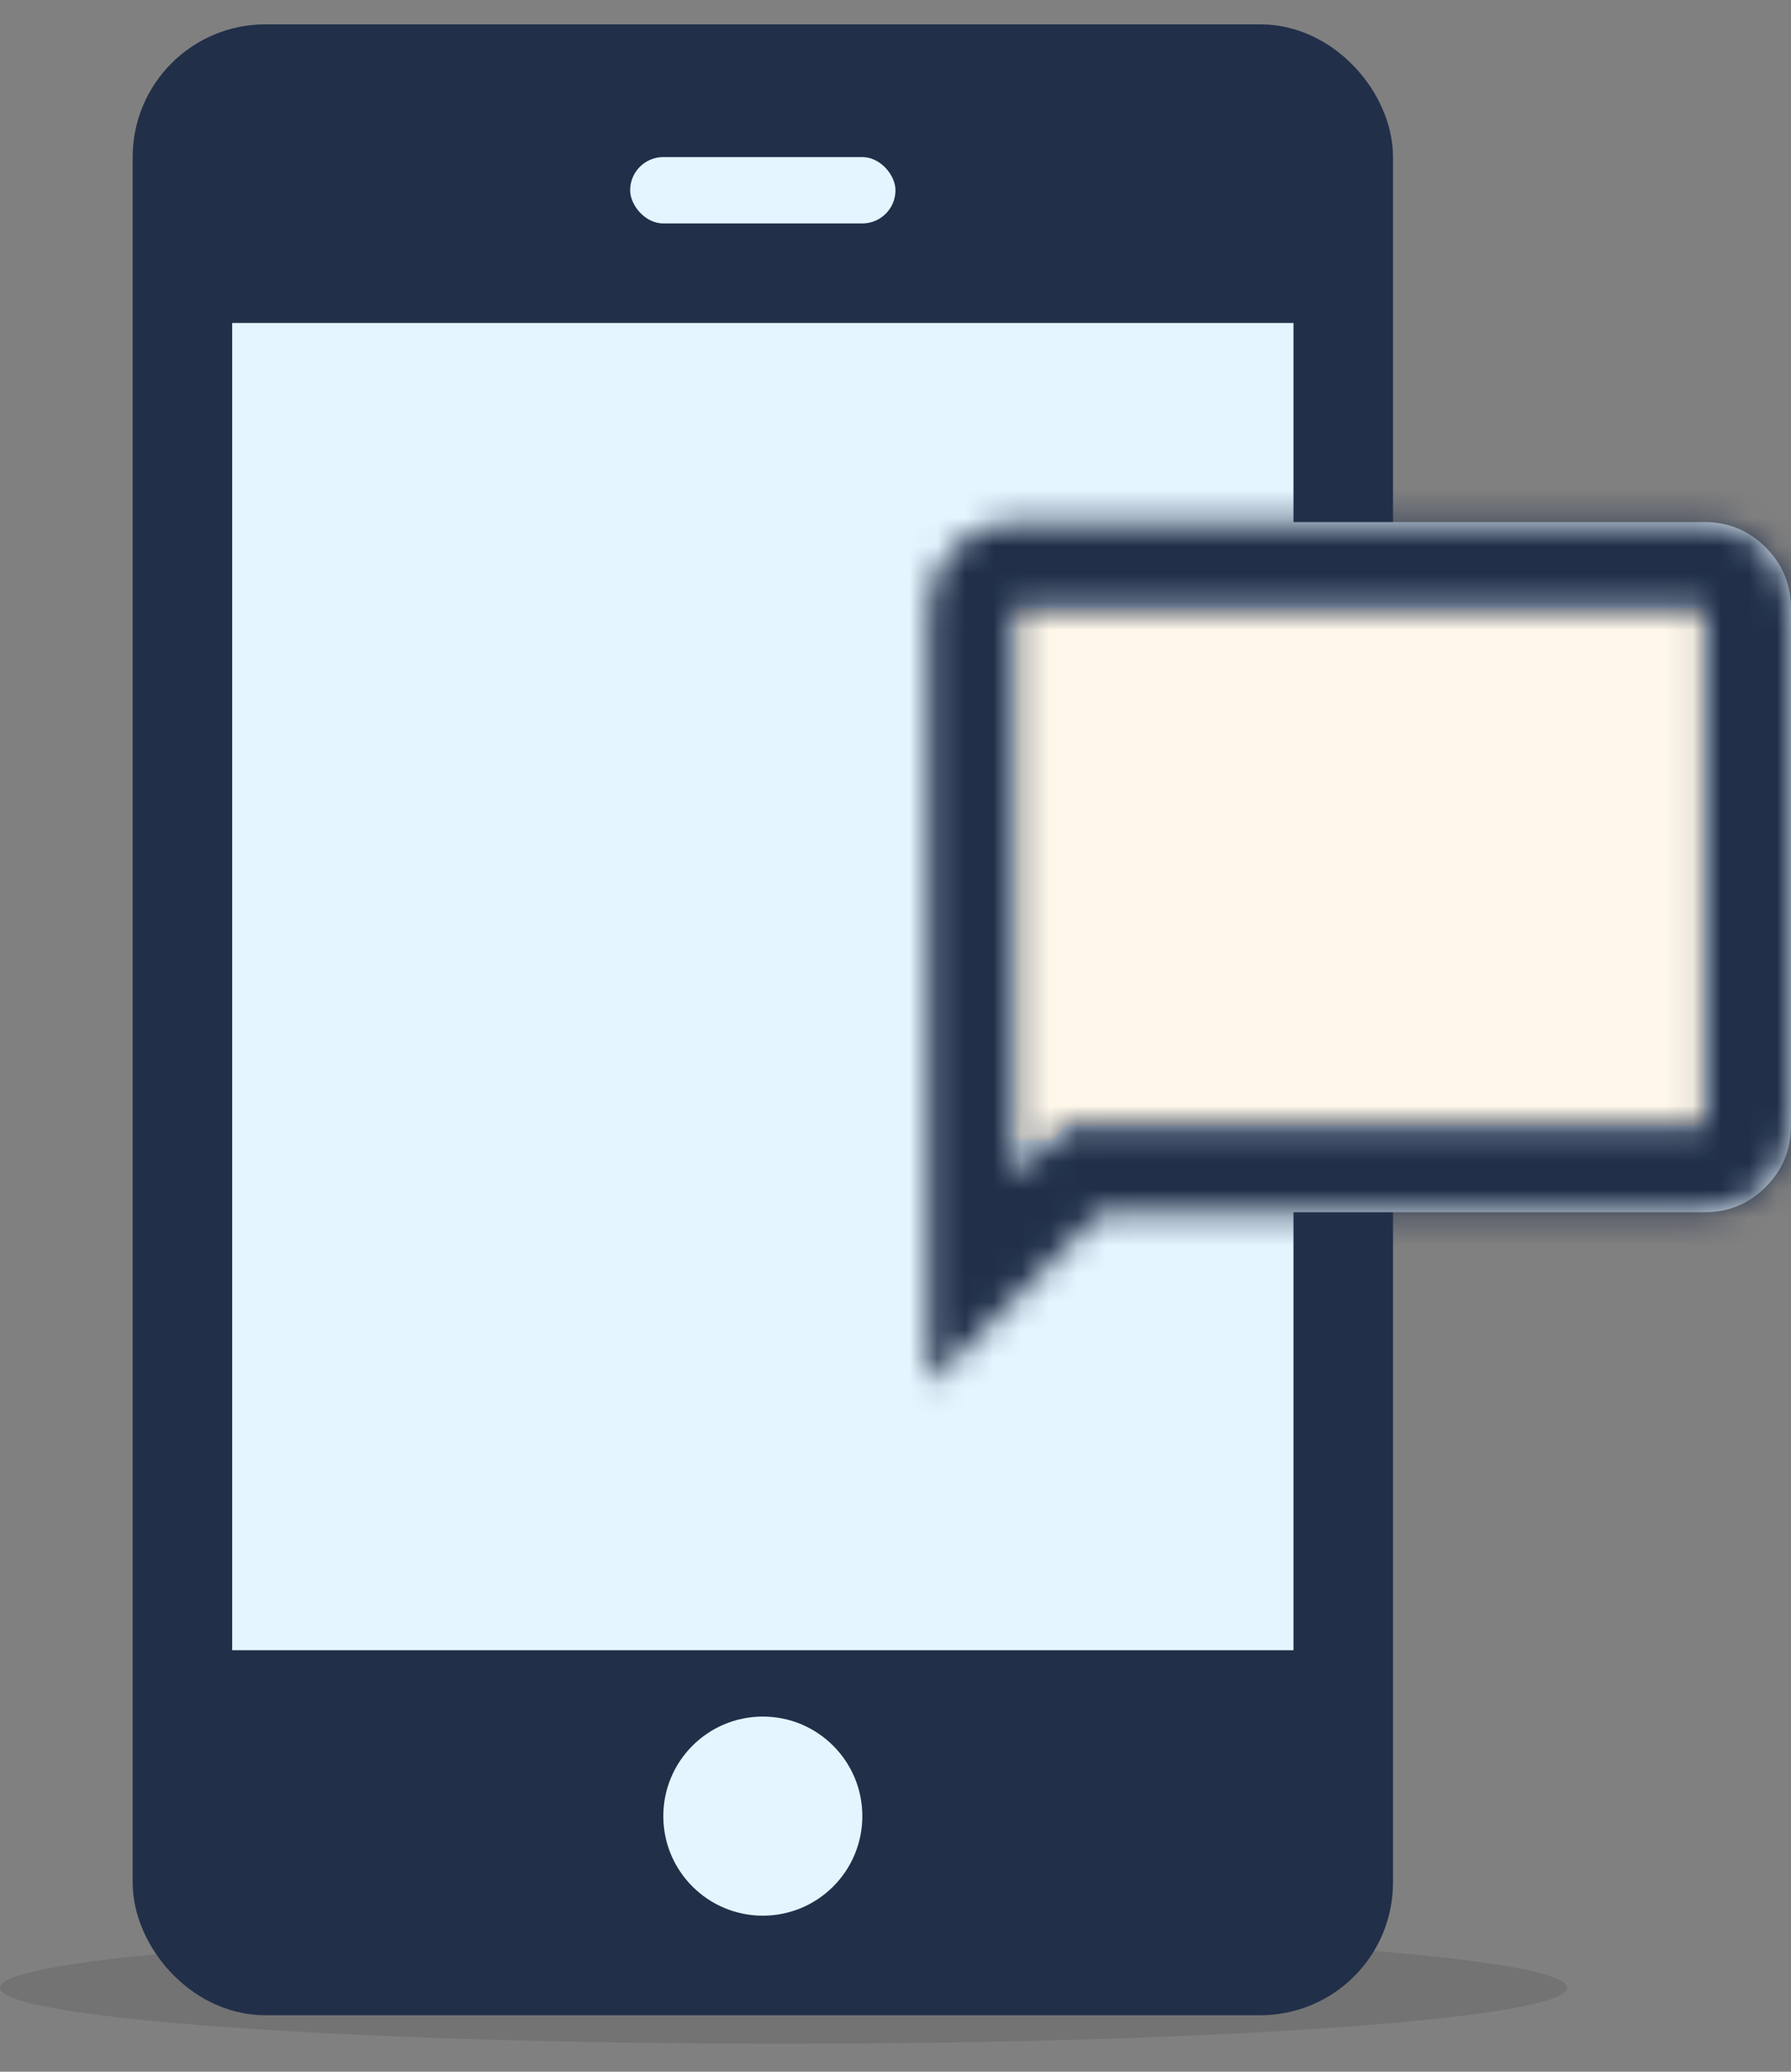 <svg width="64" height="74" viewBox="0 0 64 74" fill="none" xmlns="http://www.w3.org/2000/svg">
<rect x="0" y="0" width="64" height="74" fill="#808080" stroke="none"/>
<path d="M28 73C43.464 73 56 72.105 56 71C56 69.895 43.464 69 28 69C12.536 69 0 69.895 0 71C0 72.105 12.536 73 28 73Z" fill="black" fill-opacity="0.1"/>
<rect x="6.519" y="2.648" width="41.481" height="67.556" rx="2.963" fill="#E5F5FF" stroke="#212F49" stroke-width="3.556"/>
<rect x="7.111" y="3.24" width="40.296" height="8.296" fill="#212F49"/>
<rect x="7.111" y="58.944" width="40.296" height="10.667" fill="#212F49"/>
<circle cx="27.259" cy="64.87" r="3.556" fill="#E5F5FF"/>
<rect x="22.518" y="5.611" width="9.481" height="2.37" rx="1.185" fill="#E5F5FF"/>
<rect x="36.02" y="21.483" width="25.145" height="19.228" fill="#FEF7EA"/>
<mask id="path-8-inside-1_2121_1813" fill="white">
<path d="M33.185 49.463V21.73C33.185 20.883 33.487 20.157 34.091 19.553C34.694 18.95 35.419 18.648 36.267 18.648H60.919C61.766 18.648 62.492 18.95 63.096 19.553C63.699 20.157 64 20.883 64 21.73V40.219C64 41.066 63.699 41.792 63.096 42.396C62.492 42.999 61.766 43.3 60.919 43.3H39.348L33.185 49.463ZM36.267 42.029L38.077 40.219H60.919V21.73H36.267V42.029Z"/>
</mask>
<path d="M33.185 49.463V21.73C33.185 20.883 33.487 20.157 34.091 19.553C34.694 18.95 35.419 18.648 36.267 18.648H60.919C61.766 18.648 62.492 18.95 63.096 19.553C63.699 20.157 64 20.883 64 21.73V40.219C64 41.066 63.699 41.792 63.096 42.396C62.492 42.999 61.766 43.3 60.919 43.3H39.348L33.185 49.463ZM36.267 42.029L38.077 40.219H60.919V21.73H36.267V42.029Z" fill="#E5F5FF"/>
<path d="M33.185 49.463H28.748V60.176L36.323 52.601L33.185 49.463ZM63.096 19.553L66.236 16.418L66.231 16.413L63.096 19.553ZM63.096 42.396L66.231 45.536L66.236 45.531L63.096 42.396ZM39.348 43.3V38.863H37.51L36.211 40.163L39.348 43.3ZM36.267 42.029H31.829V52.742L39.404 45.167L36.267 42.029ZM38.077 40.219V35.782H36.239L34.939 37.081L38.077 40.219ZM60.919 40.219V44.656H65.356V40.219H60.919ZM60.919 21.73H65.356V17.293H60.919V21.73ZM36.267 21.73V17.293H31.829V21.73H36.267ZM37.623 49.463V21.73H28.748V49.463H37.623ZM37.623 21.73C37.623 21.845 37.599 22.037 37.508 22.255C37.418 22.473 37.301 22.618 37.229 22.691L30.953 16.415C29.525 17.844 28.748 19.695 28.748 21.73H37.623ZM37.229 22.691C37.155 22.764 37.009 22.881 36.791 22.972C36.572 23.063 36.381 23.086 36.267 23.086V14.211C34.234 14.211 32.383 14.986 30.953 16.415L37.229 22.691ZM36.267 23.086H60.919V14.211H36.267V23.086ZM60.919 23.086C60.804 23.086 60.614 23.063 60.396 22.972C60.179 22.882 60.033 22.766 59.961 22.693L66.231 16.413C64.801 14.986 62.951 14.211 60.919 14.211V23.086ZM59.955 22.688C59.883 22.615 59.766 22.47 59.676 22.252C59.586 22.035 59.563 21.844 59.563 21.73H68.437C68.437 19.698 67.663 17.847 66.236 16.418L59.955 22.688ZM59.563 21.73V40.219H68.437V21.73H59.563ZM59.563 40.219C59.563 40.105 59.586 39.914 59.676 39.696C59.766 39.479 59.883 39.334 59.955 39.261L66.236 45.531C67.663 44.102 68.437 42.251 68.437 40.219H59.563ZM59.961 39.255C60.033 39.183 60.179 39.067 60.396 38.976C60.614 38.886 60.804 38.863 60.919 38.863V47.738C62.951 47.738 64.801 46.963 66.231 45.536L59.961 39.255ZM60.919 38.863H39.348V47.738H60.919V38.863ZM36.211 40.163L30.047 46.326L36.323 52.601L42.486 46.438L36.211 40.163ZM39.404 45.167L41.215 43.356L34.939 37.081L33.129 38.892L39.404 45.167ZM38.077 44.656H60.919V35.782H38.077V44.656ZM65.356 40.219V21.73H56.481V40.219H65.356ZM60.919 17.293H36.267V26.167H60.919V17.293ZM31.829 21.73V42.029H40.704V21.73H31.829Z" fill="#212F49" mask="url(#path-8-inside-1_2121_1813)"/>
</svg>
